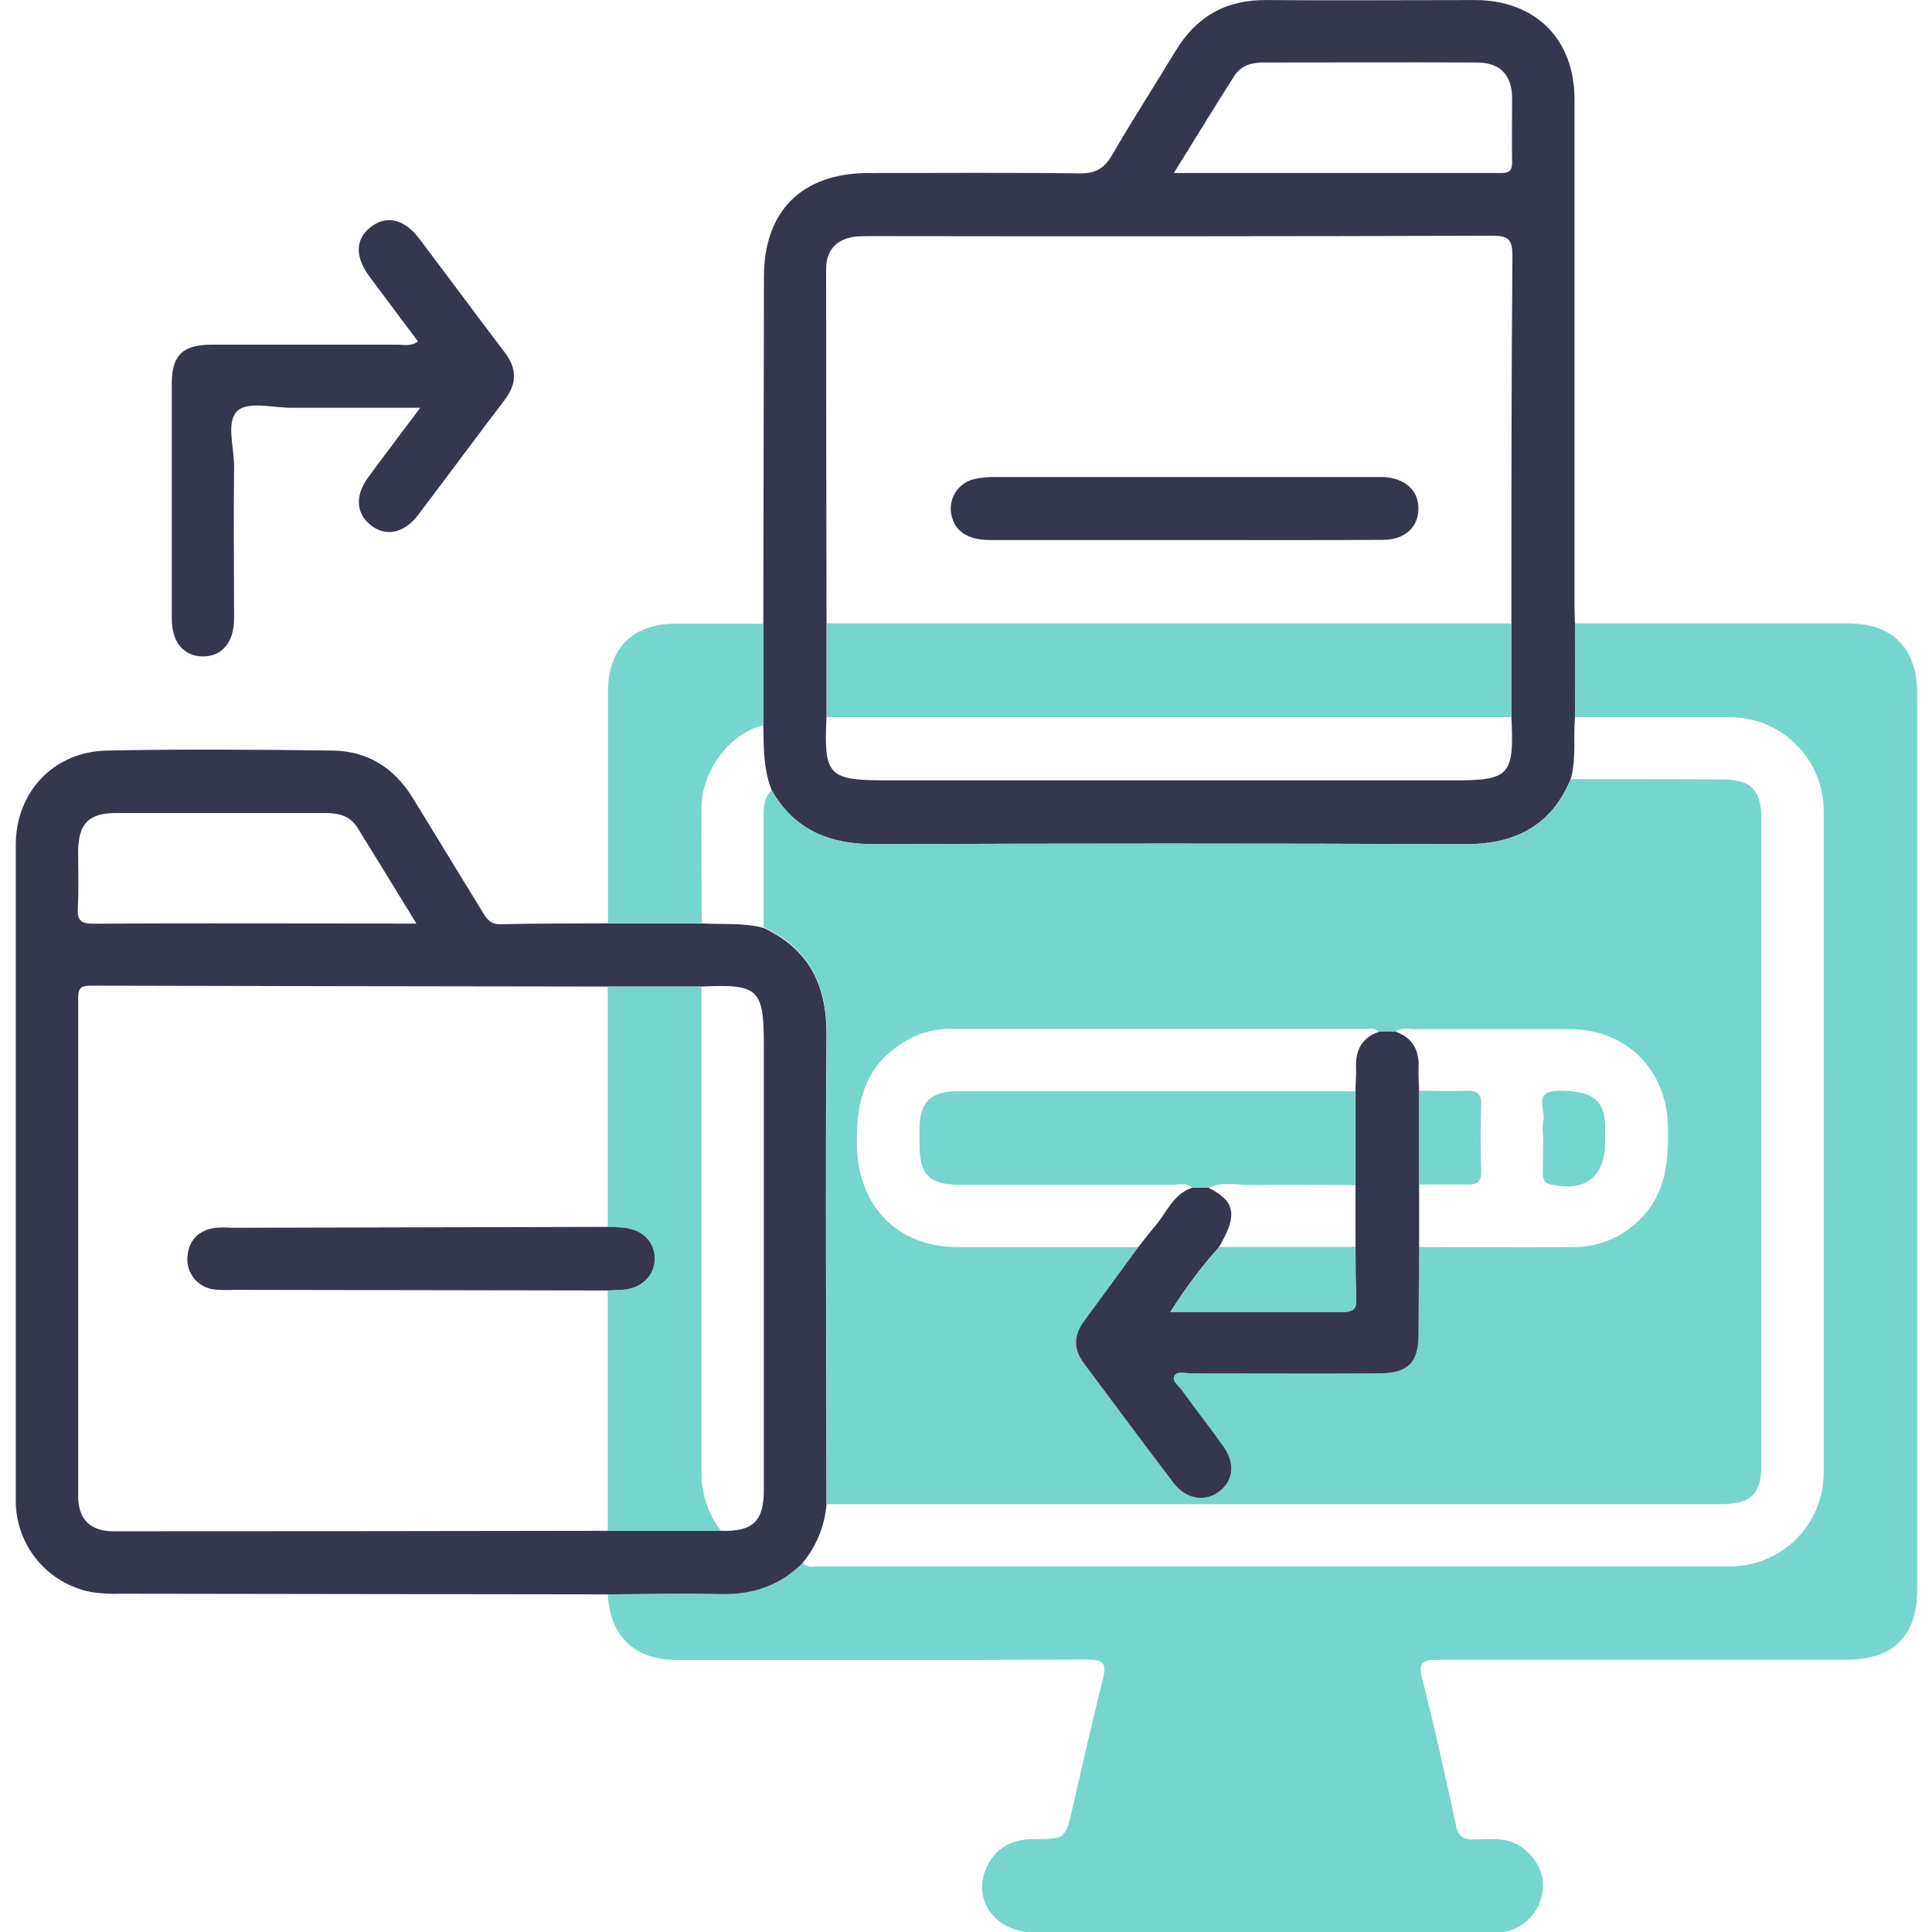 <svg width="150" height="150" viewBox="0 0 150 150" fill="none" xmlns="http://www.w3.org/2000/svg">
<g clip-path="url(#clip0_1133_3226)">
<path d="M122.28 48.4H143.454C146.939 48.4 148.852 50.333 148.852 53.842C148.852 77.023 148.852 100.214 148.852 123.416C148.852 127.031 146.988 128.863 143.317 128.867C132.78 128.867 122.24 128.867 111.703 128.867C110.604 128.867 110.066 128.939 110.41 130.306C111.372 134.102 112.229 137.923 113.046 141.752C113.244 142.674 113.676 142.84 114.493 142.815C115.787 142.779 117.129 142.617 118.265 143.503C119.571 144.526 120.077 145.929 119.652 147.364C119.446 148.123 118.999 148.795 118.379 149.279C117.759 149.763 116.998 150.033 116.211 150.049C114.901 150.097 113.587 150.049 112.278 150.049C101.639 150.049 91 150.049 80.361 150.049C77.353 150.049 75.469 147.59 76.561 145.067C77.248 143.474 78.554 142.779 80.296 142.783C82.722 142.783 82.722 142.759 83.28 140.321C84.044 136.997 84.796 133.666 85.633 130.354C85.933 129.166 85.674 128.842 84.42 128.85C73.783 128.899 63.145 128.879 52.508 128.875C49.273 128.875 47.353 127.031 47.195 123.784C50.11 123.784 53.026 123.679 55.937 123.76C58.435 123.825 60.566 123.113 62.329 121.334C62.676 121.767 63.166 121.613 63.594 121.613C87.225 121.613 110.854 121.613 134.482 121.613C136.366 121.571 138.159 120.799 139.485 119.462C140.812 118.124 141.567 116.324 141.594 114.441C141.61 97.26 141.61 80.081 141.594 62.903C141.579 60.993 140.814 59.166 139.464 57.815C138.114 56.464 136.287 55.698 134.377 55.682C130.334 55.682 126.315 55.682 122.288 55.682L122.28 48.4Z" fill="#76D5CD"/>
<path d="M122.28 48.4V55.678C122.143 57.295 122.389 58.912 121.953 60.477C120.42 64.156 117.586 65.559 113.697 65.543C98.422 65.481 83.146 65.481 67.868 65.543C64.395 65.543 61.69 64.443 59.923 61.371C59.264 59.741 59.292 58.003 59.264 56.284V48.4L59.313 21.493C59.313 16.391 62.248 13.451 67.399 13.435C72.894 13.435 78.388 13.387 83.879 13.464C85.092 13.464 85.751 13.059 86.349 12.028C87.934 9.283 89.66 6.623 91.298 3.91C92.915 1.266 95.195 -0.024 98.305 0.004C103.694 0.044 109.088 0.004 114.477 0.004C119.204 0.004 122.244 3.02 122.244 7.722C122.244 20.725 122.244 33.728 122.244 46.73C122.236 47.292 122.264 47.846 122.28 48.4ZM117.344 55.678V48.4C117.344 38.879 117.344 29.357 117.425 19.84C117.425 18.542 117.065 18.299 115.844 18.303C99.819 18.349 83.798 18.358 67.779 18.332C67.375 18.332 66.97 18.332 66.566 18.356C65.034 18.489 64.14 19.338 64.14 20.895C64.14 30.059 64.151 39.224 64.172 48.388V55.666C63.95 60.226 64.294 60.586 68.842 60.586H112.67C117.222 60.611 117.566 60.251 117.344 55.69V55.678ZM91.14 13.431C99.857 13.431 108.214 13.431 116.567 13.431C117.255 13.431 117.412 13.172 117.4 12.55C117.368 10.888 117.4 9.226 117.4 7.565C117.364 5.794 116.446 4.86 114.675 4.852C109.136 4.828 103.597 4.852 98.054 4.852C97.144 4.852 96.328 5.111 95.834 5.891C94.29 8.301 92.822 10.735 91.14 13.431Z" fill="#35374D"/>
<path d="M62.321 121.338C60.558 123.117 58.427 123.829 55.928 123.764C53.017 123.683 50.102 123.764 47.187 123.788L9.384 123.736C8.63 123.767 7.874 123.726 7.128 123.615C5.451 123.305 3.938 122.412 2.858 121.093C1.777 119.774 1.199 118.115 1.225 116.41C1.225 99.472 1.225 82.535 1.225 65.6C1.225 61.496 4.16 58.358 8.296 58.274C14.143 58.152 19.989 58.197 25.835 58.274C28.556 58.306 30.627 59.64 32.05 61.957C33.869 64.922 35.683 67.887 37.492 70.852C37.819 71.394 38.114 71.778 38.87 71.757C41.64 71.689 44.414 71.705 47.183 71.689H54.461C56.078 71.798 57.695 71.616 59.268 72.04C62.826 73.702 64.201 76.488 64.168 80.406C64.071 92.535 64.168 104.664 64.168 116.826C64.025 118.483 63.38 120.057 62.321 121.338ZM55.985 118.852C58.435 118.933 59.3 118.124 59.304 115.706C59.304 104.172 59.304 92.638 59.304 81.101C59.304 76.779 58.88 76.383 54.481 76.597H47.203C33.799 76.581 20.395 76.558 6.99 76.528C6.081 76.528 6.069 76.933 6.069 77.62C6.069 90.469 6.069 103.319 6.069 116.171C6.069 117.942 7.015 118.888 8.79 118.888C21.587 118.888 34.391 118.876 47.199 118.852H55.985ZM32.333 71.709C30.691 69.032 29.228 66.639 27.748 64.253C27.178 63.344 26.288 63.121 25.265 63.125C19.827 63.125 14.385 63.125 8.947 63.125C6.881 63.125 6.081 63.986 6.065 66.101C6.065 67.561 6.125 69.028 6.04 70.48C5.98 71.483 6.303 71.725 7.282 71.717C13.427 71.672 19.573 71.697 25.718 71.697L32.333 71.709Z" fill="#35374D"/>
<path d="M32.458 26.515C31.185 24.817 29.923 23.143 28.678 21.461C27.53 19.904 27.582 18.542 28.807 17.608C30.032 16.674 31.403 17.014 32.551 18.53C34.771 21.461 36.95 24.424 39.178 27.348C40.144 28.613 40.152 29.774 39.178 31.055C36.922 34.019 34.71 37.023 32.454 39.991C31.379 41.406 29.968 41.693 28.816 40.799C27.663 39.906 27.518 38.523 28.581 37.067C29.846 35.341 31.148 33.635 32.624 31.662C29.099 31.662 25.896 31.662 22.694 31.662C21.239 31.662 19.274 31.144 18.457 31.88C17.511 32.733 18.19 34.71 18.174 36.226C18.13 40.156 18.174 44.09 18.174 48.02C18.174 49.888 17.216 51.004 15.695 50.964C14.24 50.927 13.342 49.844 13.338 48.053C13.338 41.953 13.338 35.853 13.338 29.753C13.338 27.598 14.175 26.77 16.387 26.761C21.239 26.761 26.066 26.761 30.906 26.761C31.367 26.761 31.876 26.919 32.458 26.515Z" fill="#35374D"/>
<path d="M54.481 71.66H47.204C47.204 65.668 47.204 59.675 47.204 53.681C47.204 50.349 49.128 48.425 52.46 48.425H59.256V56.309C56.697 56.911 54.502 59.778 54.465 62.669C54.437 65.652 54.477 68.656 54.481 71.66Z" fill="#76D5CD"/>
<path d="M121.953 60.489C125.883 60.489 129.814 60.499 133.747 60.517C135.934 60.517 136.751 61.326 136.751 63.534C136.751 80.27 136.751 97.007 136.751 113.745C136.751 115.997 135.942 116.778 133.613 116.782H64.189C64.189 104.652 64.092 92.499 64.189 80.361C64.221 76.46 62.846 73.658 59.289 71.996C59.289 69.147 59.289 66.296 59.289 63.445C59.289 62.685 59.289 61.941 59.911 61.367C61.678 64.439 64.383 65.555 67.856 65.539C83.136 65.477 98.412 65.477 113.685 65.539C117.586 65.572 120.421 64.168 121.953 60.489ZM107.082 80.111C106.751 79.791 106.33 79.88 105.934 79.88H73.63C72.417 79.895 71.231 80.245 70.205 80.891C67.108 82.767 66.429 85.674 66.534 89.066C66.671 93.687 69.696 96.813 74.329 96.821H88.375C86.98 98.725 85.597 100.642 84.19 102.534C83.382 103.646 83.301 104.729 84.146 105.853C86.466 108.954 88.767 112.075 91.116 115.152C92.054 116.365 93.485 116.628 94.569 115.864C95.782 115.023 95.952 113.669 94.973 112.294C93.926 110.814 92.806 109.387 91.739 107.923C91.492 107.584 90.906 107.28 91.185 106.811C91.464 106.342 92.022 106.633 92.454 106.633C97.343 106.633 102.227 106.633 107.115 106.633C109.318 106.633 110.111 105.792 110.127 103.617L110.175 96.821C114.218 96.821 118.225 96.865 122.252 96.821C124.135 96.81 125.938 96.058 127.27 94.727C129.36 92.705 129.55 90.17 129.501 87.489C129.421 83.066 126.299 79.908 121.856 79.9C117.829 79.9 113.803 79.9 109.779 79.9C109.29 79.9 108.764 79.751 108.328 80.127L107.082 80.111Z" fill="#76D5CD"/>
<path d="M64.193 48.4H117.344V55.678H64.193V48.4Z" fill="#76D5CD"/>
<path d="M47.188 95.256V76.601H54.465C54.465 89.24 54.465 101.88 54.465 114.522C54.491 116.091 55.021 117.611 55.977 118.856H47.188V100.193C47.539 100.193 47.887 100.164 48.235 100.144C49.832 100.055 50.875 99.049 50.83 97.645C50.786 96.243 49.775 95.385 48.235 95.305C47.887 95.284 47.539 95.272 47.188 95.256Z" fill="#76D5CD"/>
<path d="M110.179 96.817L110.131 103.613C110.131 105.788 109.322 106.621 107.119 106.629C102.23 106.654 97.346 106.629 92.458 106.629C92.025 106.629 91.435 106.391 91.189 106.807C90.942 107.224 91.496 107.58 91.743 107.919C92.806 109.383 93.926 110.81 94.977 112.29C95.947 113.664 95.765 115.019 94.573 115.86C93.489 116.624 92.058 116.377 91.12 115.148C88.771 112.067 86.47 108.946 84.15 105.849C83.305 104.725 83.365 103.642 84.194 102.53C85.601 100.637 86.984 98.721 88.379 96.817C88.783 96.307 89.187 95.782 89.592 95.3C90.546 94.237 91.039 92.721 92.563 92.207H93.813C95.915 93.275 96.109 94.31 94.658 96.801C93.258 98.381 91.99 100.072 90.865 101.858C95.523 101.858 99.889 101.858 104.252 101.858C105.016 101.858 105.344 101.66 105.303 100.848C105.234 99.493 105.259 98.139 105.242 96.805V84.687C105.242 84.085 105.307 83.474 105.283 82.884C105.226 81.522 105.748 80.551 107.082 80.098H108.331C109.67 80.551 110.191 81.517 110.139 82.884C110.114 83.483 110.163 84.097 110.179 84.687V96.817Z" fill="#35374D"/>
<path d="M91.989 41.927C86.951 41.927 81.914 41.927 76.88 41.927C75.133 41.927 74.139 41.256 73.868 39.991C73.74 39.394 73.848 38.77 74.169 38.251C74.49 37.732 74.999 37.357 75.59 37.205C76.18 37.075 76.782 37.018 77.385 37.035C87.105 37.035 96.826 37.035 106.548 37.035C106.852 37.035 107.155 37.035 107.454 37.035C109.124 37.148 110.143 38.094 110.127 39.514C110.11 40.933 109.075 41.903 107.402 41.915C102.263 41.943 97.128 41.927 91.989 41.927Z" fill="#35374D"/>
<path d="M47.188 95.256C47.539 95.256 47.887 95.284 48.235 95.305C49.775 95.385 50.786 96.295 50.83 97.646C50.875 98.996 49.832 100.071 48.235 100.144C47.887 100.144 47.539 100.177 47.188 100.193L18.202 100.144C17.7 100.166 17.196 100.158 16.694 100.12C16.085 100.066 15.521 99.778 15.121 99.317C14.72 98.855 14.515 98.256 14.547 97.646C14.624 96.307 15.388 95.531 16.694 95.325C17.146 95.29 17.601 95.29 18.053 95.325L47.188 95.256Z" fill="#35374D"/>
<path d="M92.564 92.207C92.078 91.803 91.5 91.985 90.946 91.985C85.46 91.985 79.973 91.985 74.487 91.985C72.186 91.985 71.402 91.201 71.39 88.921C71.39 88.468 71.39 88.015 71.39 87.562C71.418 85.585 72.259 84.732 74.264 84.732C82.081 84.732 89.883 84.732 97.67 84.732C100.189 84.732 102.704 84.732 105.223 84.732V92.009C102.55 92.009 99.882 91.961 97.209 92.009C96.073 92.009 94.904 91.722 93.793 92.224L92.564 92.207Z" fill="#76D5CD"/>
<path d="M105.243 96.817C105.243 98.171 105.243 99.526 105.303 100.86C105.344 101.668 105.016 101.875 104.252 101.871C99.889 101.842 95.523 101.871 90.865 101.871C91.99 100.086 93.258 98.395 94.658 96.817H105.243Z" fill="#76D5CD"/>
<path d="M110.179 84.687C111.392 84.687 112.605 84.732 113.818 84.687C114.627 84.663 115.031 84.845 115.003 85.763C114.946 87.472 114.946 89.183 115.003 90.898C115.031 91.815 114.598 91.997 113.818 91.973C112.605 91.933 111.392 91.973 110.179 91.973V84.687Z" fill="#76D5CD"/>
<path d="M119.814 88.269C119.759 87.867 119.759 87.459 119.814 87.057C120.056 86.2 118.953 84.679 121.027 84.687C123.55 84.687 124.54 85.342 124.621 87.279C124.621 87.732 124.621 88.189 124.621 88.641C124.621 91.379 123.101 92.559 120.416 91.969C119.887 91.852 119.786 91.565 119.786 91.132L119.814 88.269Z" fill="#76D5CD"/>
</g>
<defs>
<clipPath id="clip0_1133_3226">
<rect width="150" height="150" fill="white"/>
</clipPath>
</defs>
</svg>
